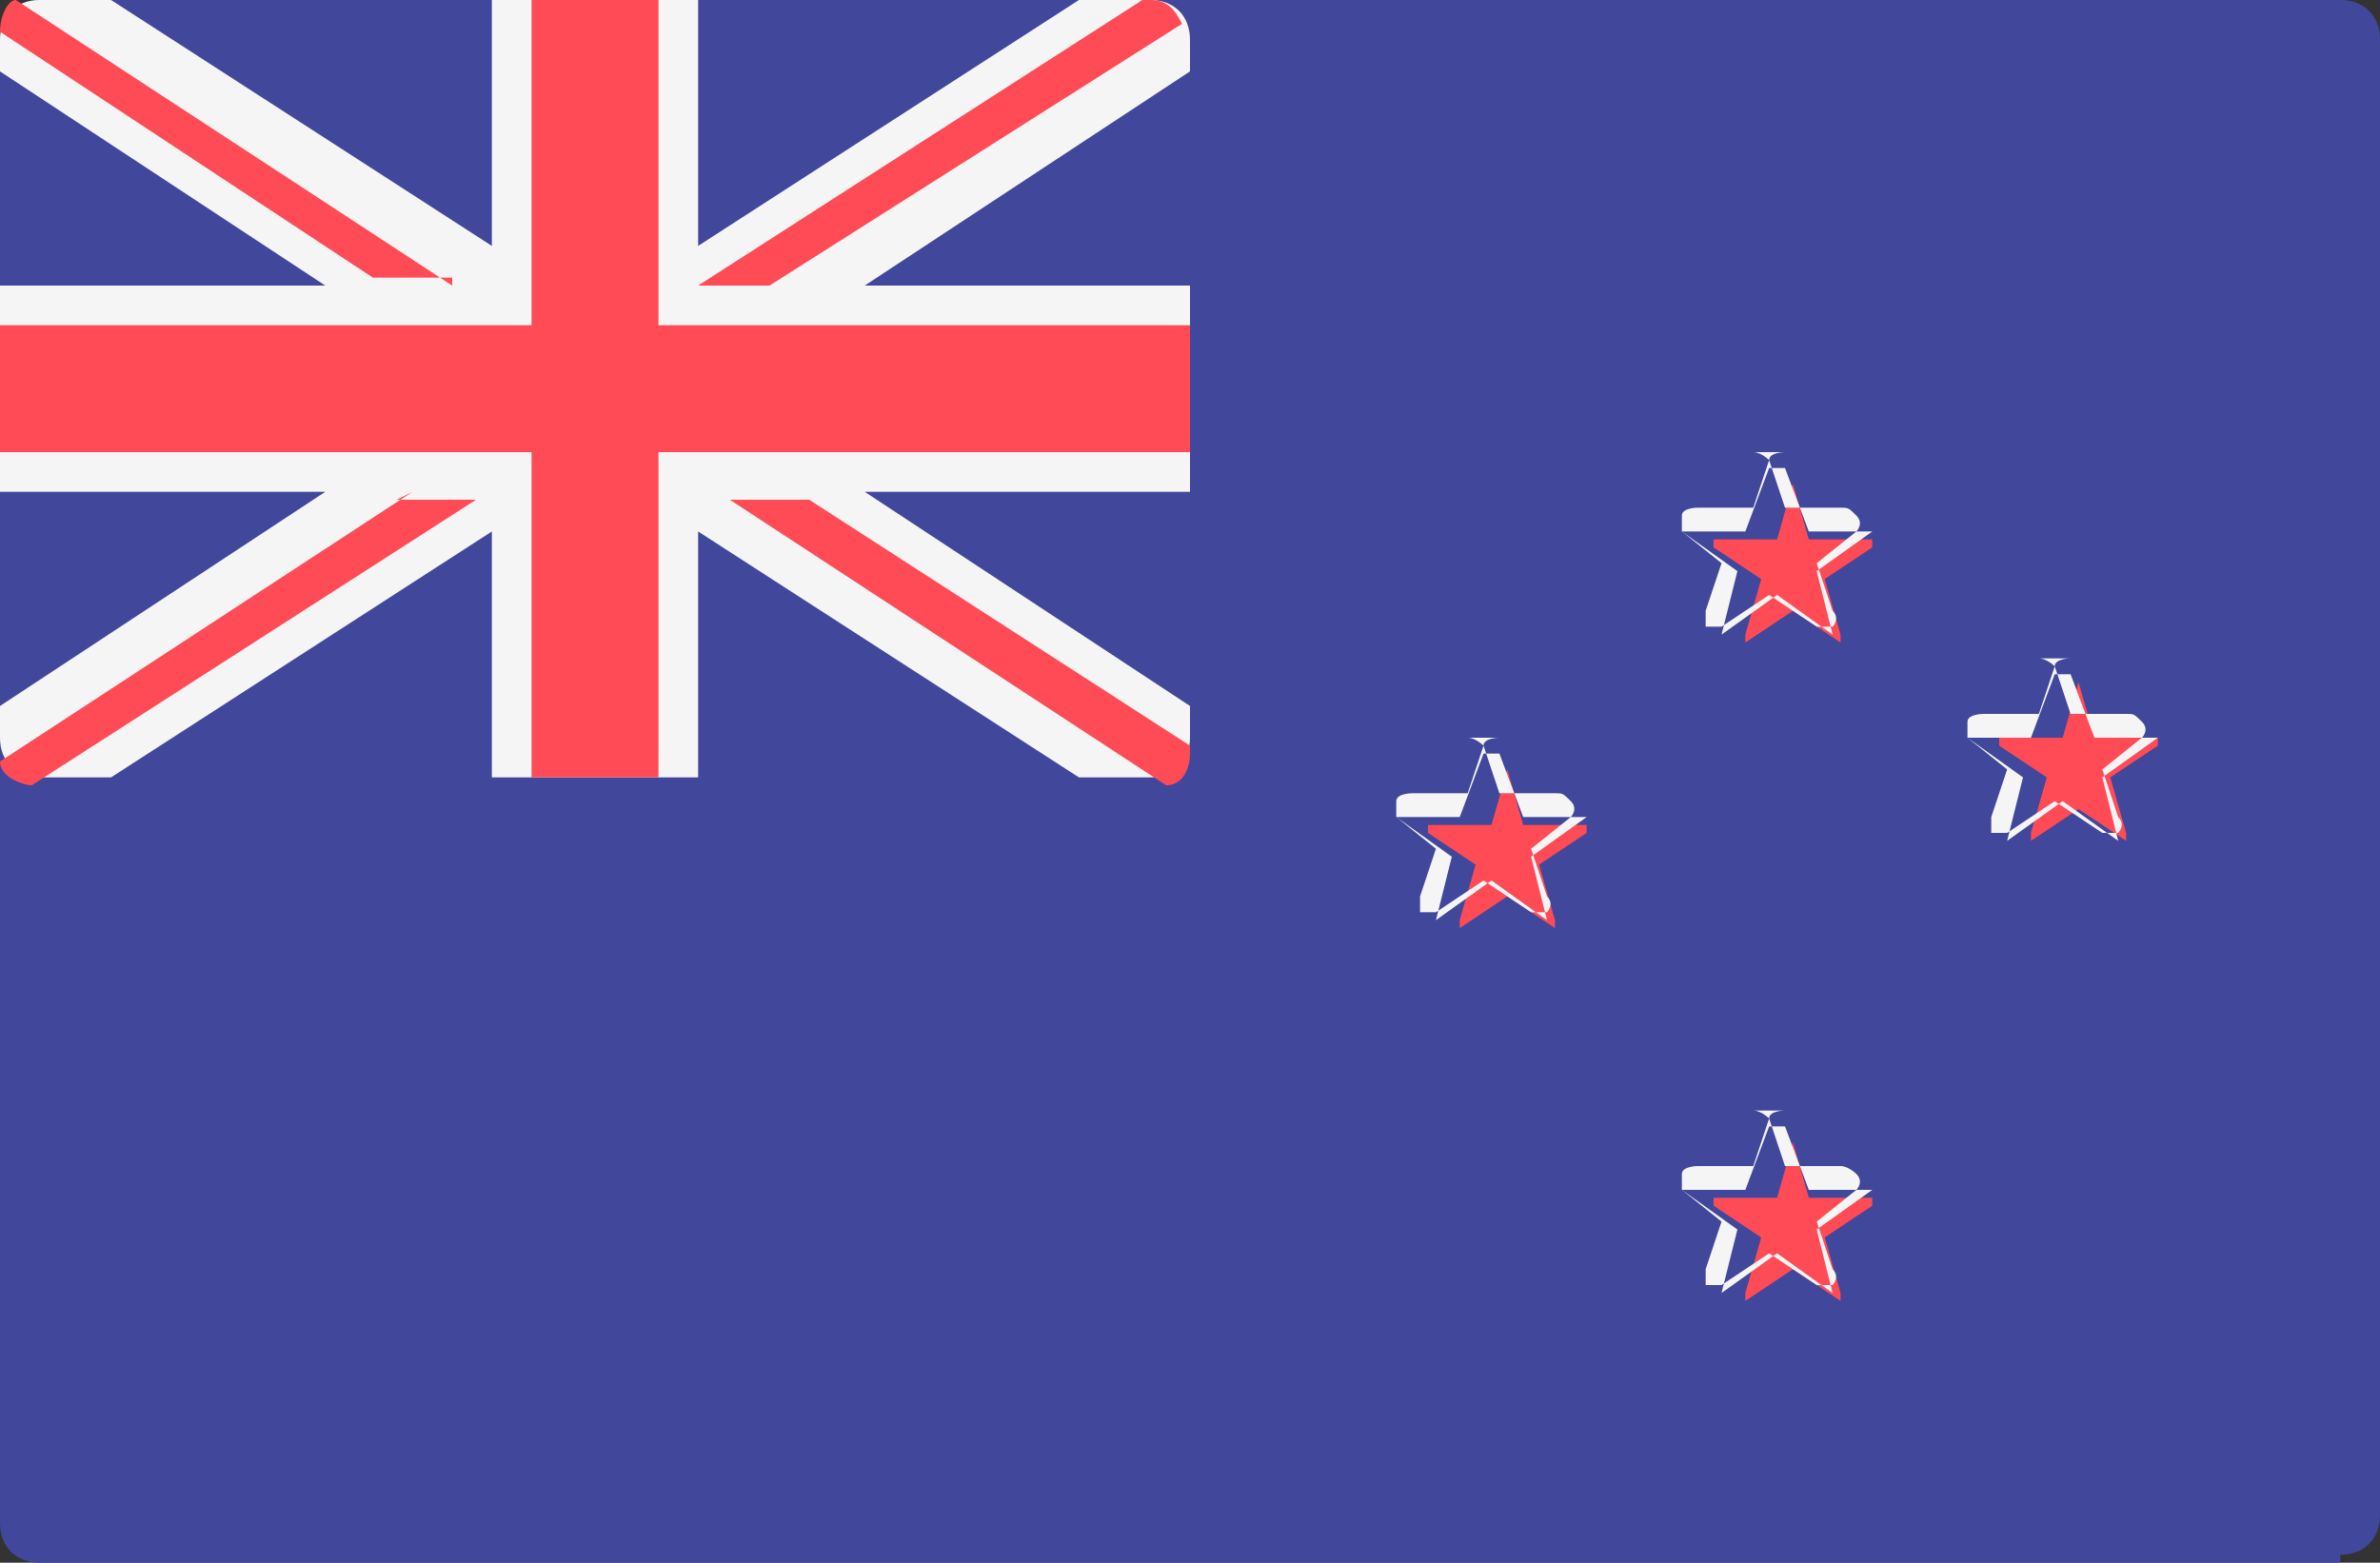 <?xml version="1.0" encoding="UTF-8"?>
<svg id="Layer_1" xmlns="http://www.w3.org/2000/svg" version="1.1" viewBox="0 0 30 19.7">
  <rect x="0" y="0" width="30" height="19.7" fill="#333333" stroke="none"/>
  <defs>
    <style>
      .st0 {
        fill: #f5f5f5;
      }

      .st1 {
        fill: #ff4b55;
      }

      .st2 {
        fill: #41479b;
      }
    </style>
  </defs>
  <path class="st2" d="M29.5,19.7H.5c-.3,0-.5-.2-.5-.5V.5C0,.2.2,0,.5,0h29c.3,0,.5.2.5.5v18.6c0,.3-.2.5-.5.5Z" />
  <path class="st0" d="M14.5,0h-.9l-4.8,3.1V0h-2.6v3.1L1.4,0h-.9C.2,0,0,.2,0,.5v.4l4.1,2.7H0v2.6h4.1L0,8.9v.4c0,.3.2.5.5.5h.9l4.8-3.1v3.1h2.6v-3.1l4.8,3.1h.9c.3,0,.5-.2.5-.5v-.4l-4.1-2.7h4.1v-2.6h-4.1L15,.9v-.4C15,.2,14.8,0,14.5,0Z" />
  <g>
    <polygon class="st1" points="15 4.1 8.3 4.1 8.3 0 6.7 0 6.7 4.1 0 4.1 0 5.7 6.7 5.7 6.7 9.8 8.3 9.8 8.3 5.7 15 5.7 15 4.1" />
    <path class="st1" d="M5.7,3.6L.2,0c-.1,0-.2.2-.2.4h0s4.7,3.1,4.7,3.1h1Z" />
    <path class="st1" d="M9.7,3.6L14.9.3C14.8.1,14.7,0,14.5,0h-.1l-5.6,3.6h1Z" />
    <path class="st1" d="M5.2,6.2L0,9.6c0,.2.3.3.4.3h0l5.6-3.6h-1Z" />
    <path class="st1" d="M15,9.4l-4.8-3.1h-1l5.5,3.6c.2,0,.3-.2.3-.4Z" />
    <path class="st1" d="M23.2,16.4s0,0,0,0l-.6-.4-.6.4s0,0,0,0,0,0,0,0c0,0,0,0,0-.1l.2-.7-.6-.4s0,0,0-.1c0,0,0,0,0,0h.8s.2-.7.2-.7c0,0,0,0,0,0s0,0,0,0l.2.7h.8s0,0,0,0c0,0,0,0,0,.1l-.6.4.2.7s0,0,0,.1c0,0,0,0,0,0Z" />
  </g>
  <path class="st0" d="M22.5,14.2l.3.8h.8s-.7.5-.7.5l.2.8-.7-.5-.7.5.2-.8-.7-.5h.8s.3-.8.3-.8M22.5,14c0,0-.2,0-.2.1l-.2.6h-.7c0,0-.2,0-.2.1s0,.2,0,.2l.5.4-.2.6c0,0,0,.2,0,.2,0,0,0,0,.1,0s0,0,.1,0l.6-.4.6.4s0,0,.1,0,0,0,.1,0c0,0,.1-.1,0-.2l-.2-.6.5-.4c0,0,.1-.1,0-.2,0,0-.1-.1-.2-.1h-.7s-.2-.6-.2-.6c0,0-.1-.1-.2-.1h0Z" />
  <path class="st1" d="M23.2,8.1s0,0,0,0l-.6-.4-.6.4s0,0,0,0,0,0,0,0c0,0,0,0,0-.1l.2-.7-.6-.4s0,0,0-.1c0,0,0,0,0,0h.8s.2-.7.2-.7c0,0,0,0,0,0s0,0,0,0l.2.7h.8s0,0,0,0c0,0,0,0,0,.1l-.6.4.2.7s0,0,0,.1c0,0,0,0,0,0Z" />
  <path class="st0" d="M22.5,5.9l.3.8h.8s-.7.5-.7.5l.2.8-.7-.5-.7.5.2-.8-.7-.5h.8s.3-.8.3-.8M22.5,5.7c0,0-.2,0-.2.1l-.2.6h-.7c0,0-.2,0-.2.1s0,.2,0,.2l.5.4-.2.6c0,0,0,.2,0,.2,0,0,0,0,.1,0s0,0,.1,0l.6-.4.6.4s0,0,.1,0,0,0,.1,0c0,0,.1-.1,0-.2l-.2-.6.5-.4c0,0,.1-.1,0-.2s-.1-.1-.2-.1h-.7s-.2-.6-.2-.6c0,0-.1-.1-.2-.1h0Z" />
  <path class="st1" d="M26.8,10.6s0,0,0,0l-.6-.4-.6.4s0,0,0,0,0,0,0,0c0,0,0,0,0-.1l.2-.7-.6-.4s0,0,0-.1c0,0,0,0,0,0h.8s.2-.7.2-.7c0,0,0,0,0,0s0,0,0,0l.2.7h.8s0,0,0,0c0,0,0,0,0,.1l-.6.4.2.7s0,0,0,.1c0,0,0,0,0,0Z" />
  <path class="st0" d="M26.1,8.5l.3.8h.8s-.7.5-.7.5l.2.8-.7-.5-.7.5.2-.8-.7-.5h.8s.3-.8.3-.8M26.1,8.3c0,0-.2,0-.2.1l-.2.6h-.7c0,0-.2,0-.2.1s0,.2,0,.2l.5.4-.2.6c0,0,0,.2,0,.2,0,0,0,0,.1,0s0,0,.1,0l.6-.4.6.4s0,0,.1,0,0,0,.1,0c0,0,.1-.1,0-.2l-.2-.6.5-.4c0,0,.1-.1,0-.2s-.1-.1-.2-.1h-.7s-.2-.6-.2-.6c0,0-.1-.1-.2-.1h0Z" />
  <path class="st1" d="M19.6,11.7s0,0,0,0l-.6-.4-.6.4s0,0,0,0,0,0,0,0c0,0,0,0,0-.1l.2-.7-.6-.4s0,0,0-.1c0,0,0,0,0,0h.8s.2-.7.2-.7c0,0,0,0,0,0s0,0,0,0l.2.7h.8s0,0,0,0c0,0,0,0,0,.1l-.6.4.2.7s0,0,0,.1c0,0,0,0,0,0Z" />
  <path class="st0" d="M18.9,9.5l.3.8h.8s-.7.5-.7.5l.2.8-.7-.5-.7.5.2-.8-.7-.5h.8s.3-.8.3-.8M18.9,9.3c0,0-.2,0-.2.1l-.2.6h-.7c0,0-.2,0-.2.1s0,.2,0,.2l.5.4-.2.6c0,0,0,.2,0,.2,0,0,0,0,.1,0s0,0,.1,0l.6-.4.6.4s0,0,.1,0,0,0,.1,0c0,0,.1-.1,0-.2l-.2-.6.5-.4c0,0,.1-.1,0-.2s-.1-.1-.2-.1h-.7s-.2-.6-.2-.6c0,0-.1-.1-.2-.1h0Z" />
</svg>